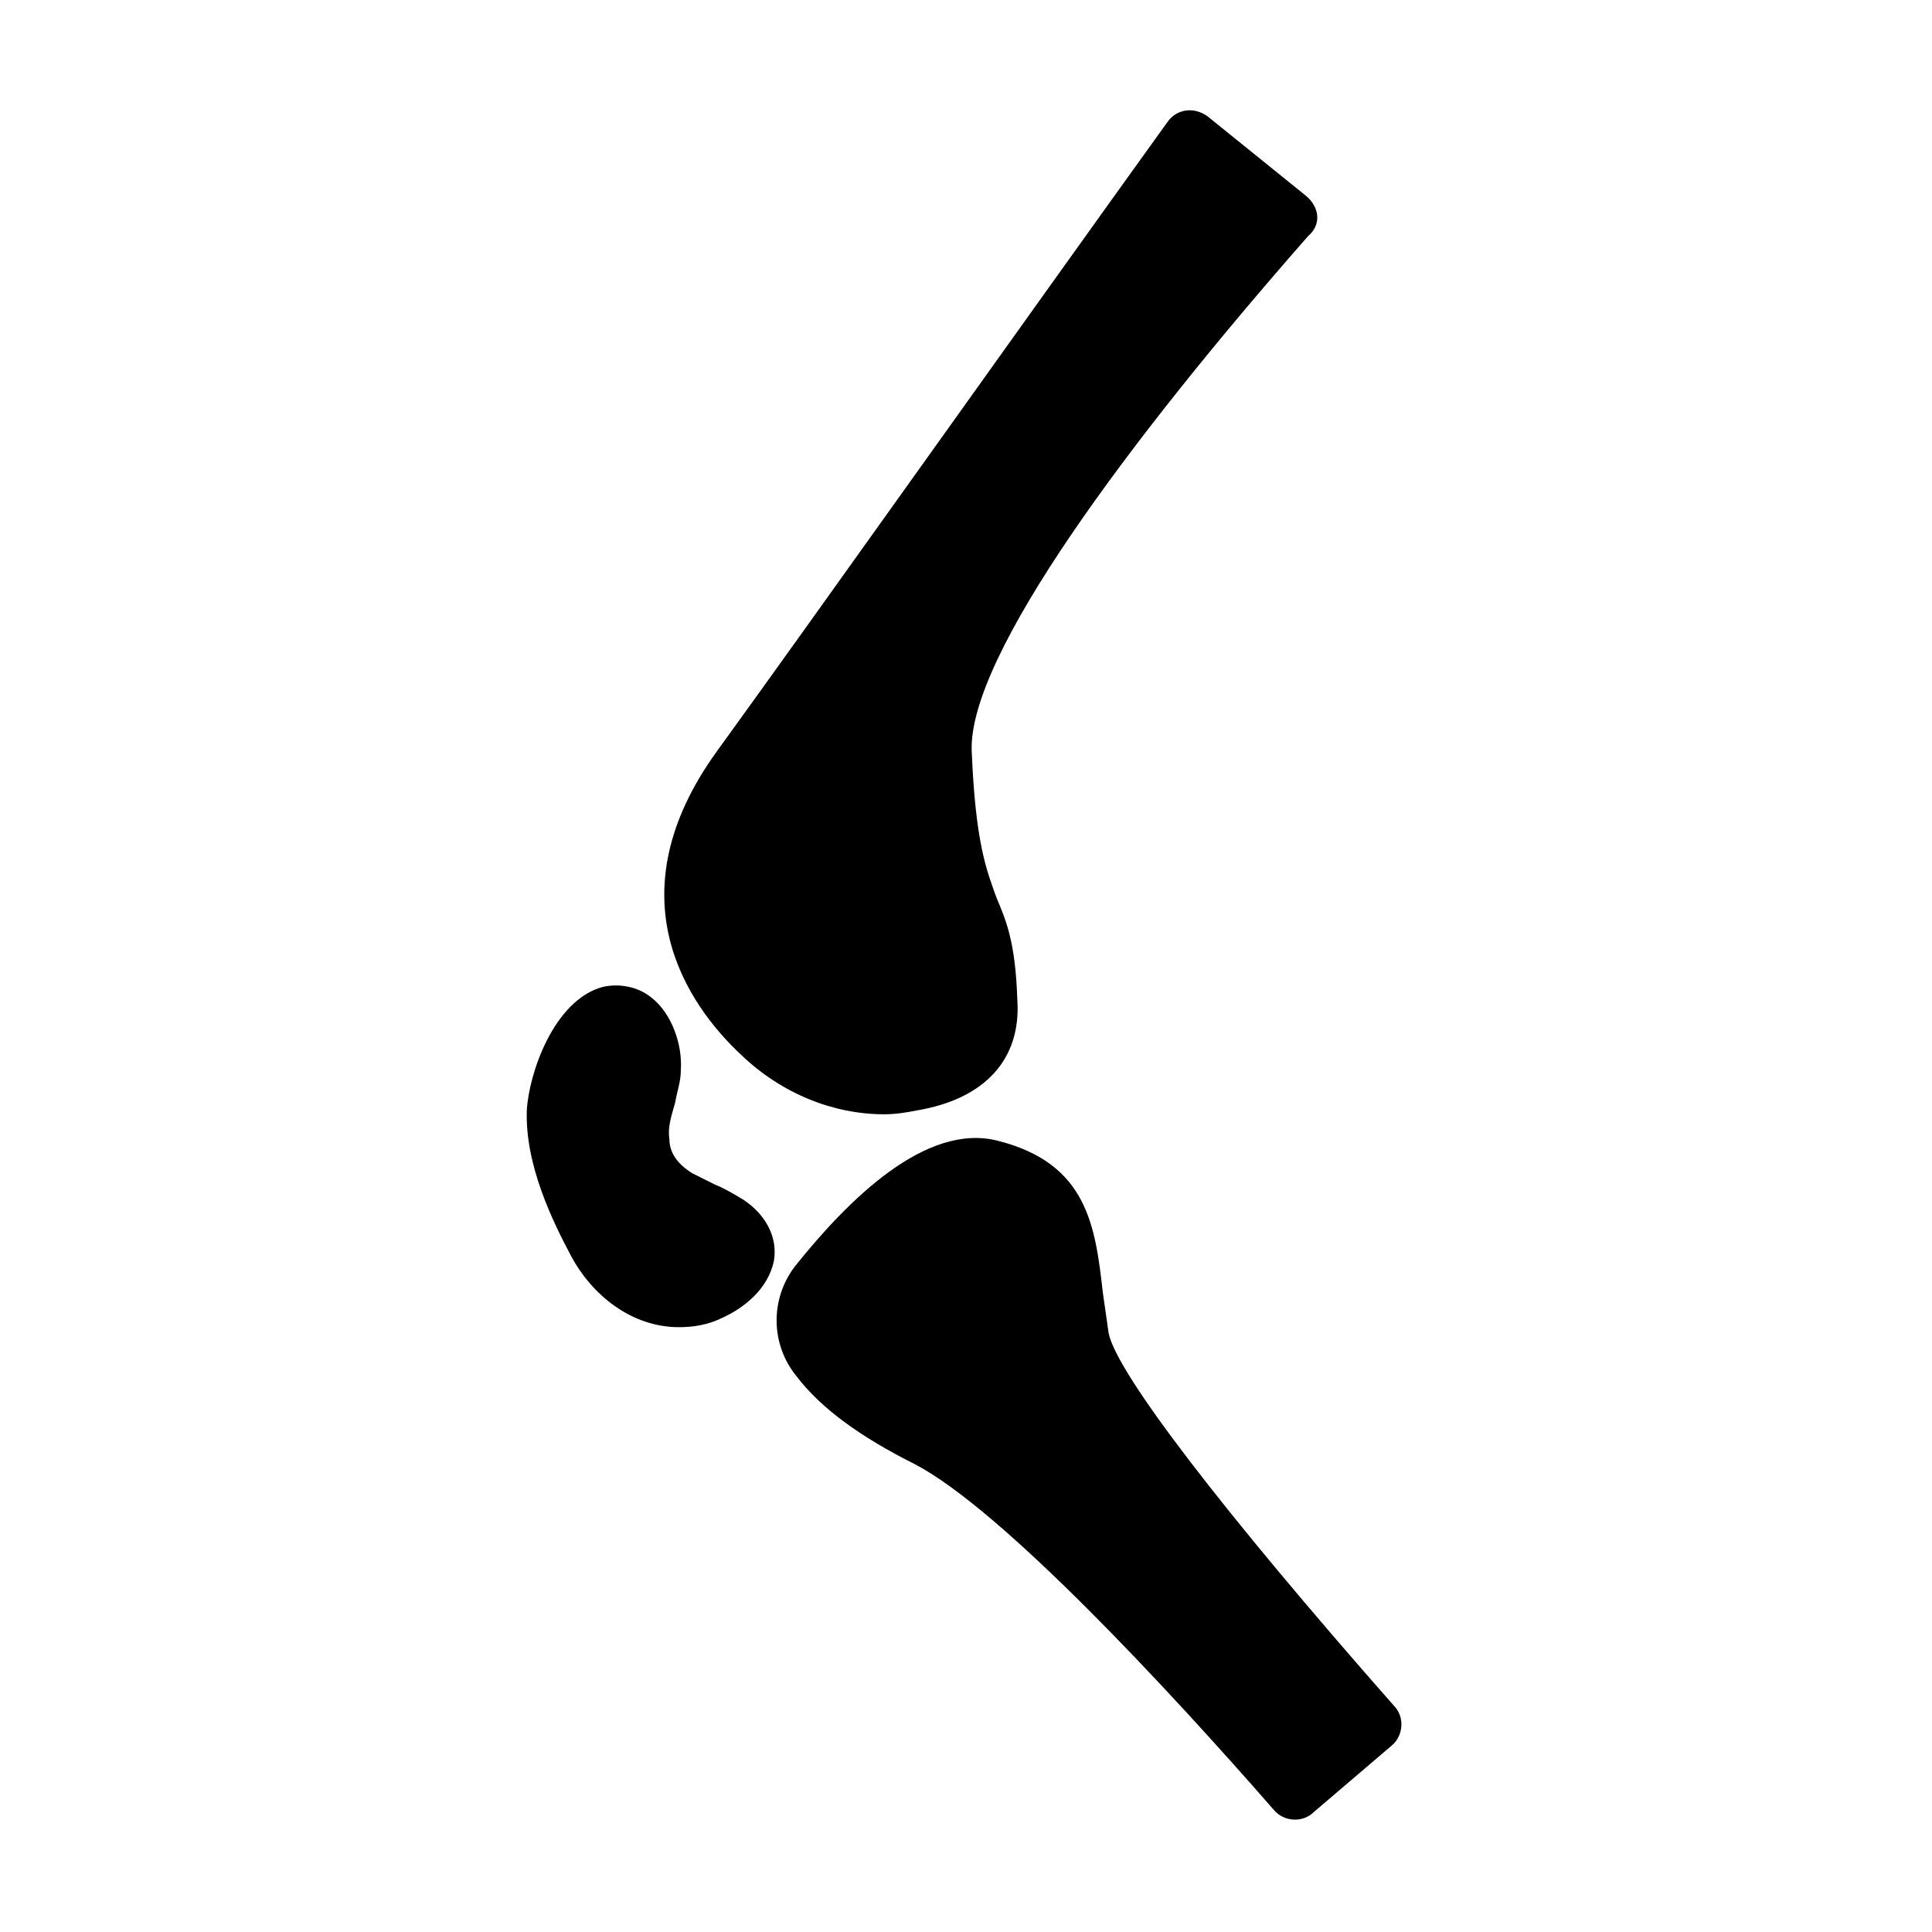 <?xml version="1.0" encoding="UTF-8"?>
<!-- Uploaded to: SVG Repo, www.svgrepo.com, Generator: SVG Repo Mixer Tools -->
<svg fill="#000000" width="800px" height="800px" version="1.1" viewBox="144 144 512 512" xmlns="http://www.w3.org/2000/svg">
 <g>
  <path d="m490.18 195.96-26.199-21.16c-3.527-2.519-8.062-2.016-10.578 1.512-41.312 57.434-94.211 132-119.4 166.76-27.711 38.289-8.062 67.008 6.551 80.609 10.578 10.078 24.184 15.617 37.785 15.617 3.023 0 6.047-0.504 8.566-1.008 18.137-3.023 27.711-13.602 26.703-29.223-0.504-15.617-3.023-21.16-5.543-27.207-2.519-7.055-5.543-14.105-6.551-38.793-1.008-25.191 41.816-82.625 89.176-136.53 3.523-3.019 3.019-7.555-0.508-10.574z"/>
  <path d="m437.79 497.23c-0.504-3.527-1.008-7.055-1.512-10.578-2.016-17.633-4.031-34.258-27.711-40.305-19.145-5.039-39.801 15.617-53.906 33.25-6.551 8.566-6.551 20.656 0.504 29.223 6.551 8.566 17.129 16.121 31.234 23.176 23.176 12.09 67.512 59.953 95.219 91.691 2.519 3.023 7.559 3.527 10.578 0.504l20.656-17.633c3.023-2.519 3.527-7.559 0.504-10.578-44.836-50.891-73.551-88.172-75.566-98.75z"/>
  <path d="m341.05 461.97c-2.519-1.512-5.039-3.023-7.559-4.031-2.016-1.008-4.031-2.016-6.047-3.023-4.031-2.519-6.047-5.543-6.047-9.07-0.504-3.023 0.504-6.047 1.512-9.574 0.504-3.023 1.512-5.543 1.512-8.566 0.504-7.055-2.519-15.113-7.559-19.145-3.527-3.023-8.566-4.031-13.098-3.023-13.098 3.527-19.648 23.176-20.152 32.746-0.504 14.609 7.055 29.727 11.586 38.289 5.543 10.578 16.121 19.145 28.719 19.145 3.527 0 7.559-0.504 11.586-2.519 5.543-2.519 12.09-7.559 13.602-15.113 1.012-6.039-2.012-12.086-8.055-16.113z"/>
 </g>
</svg>